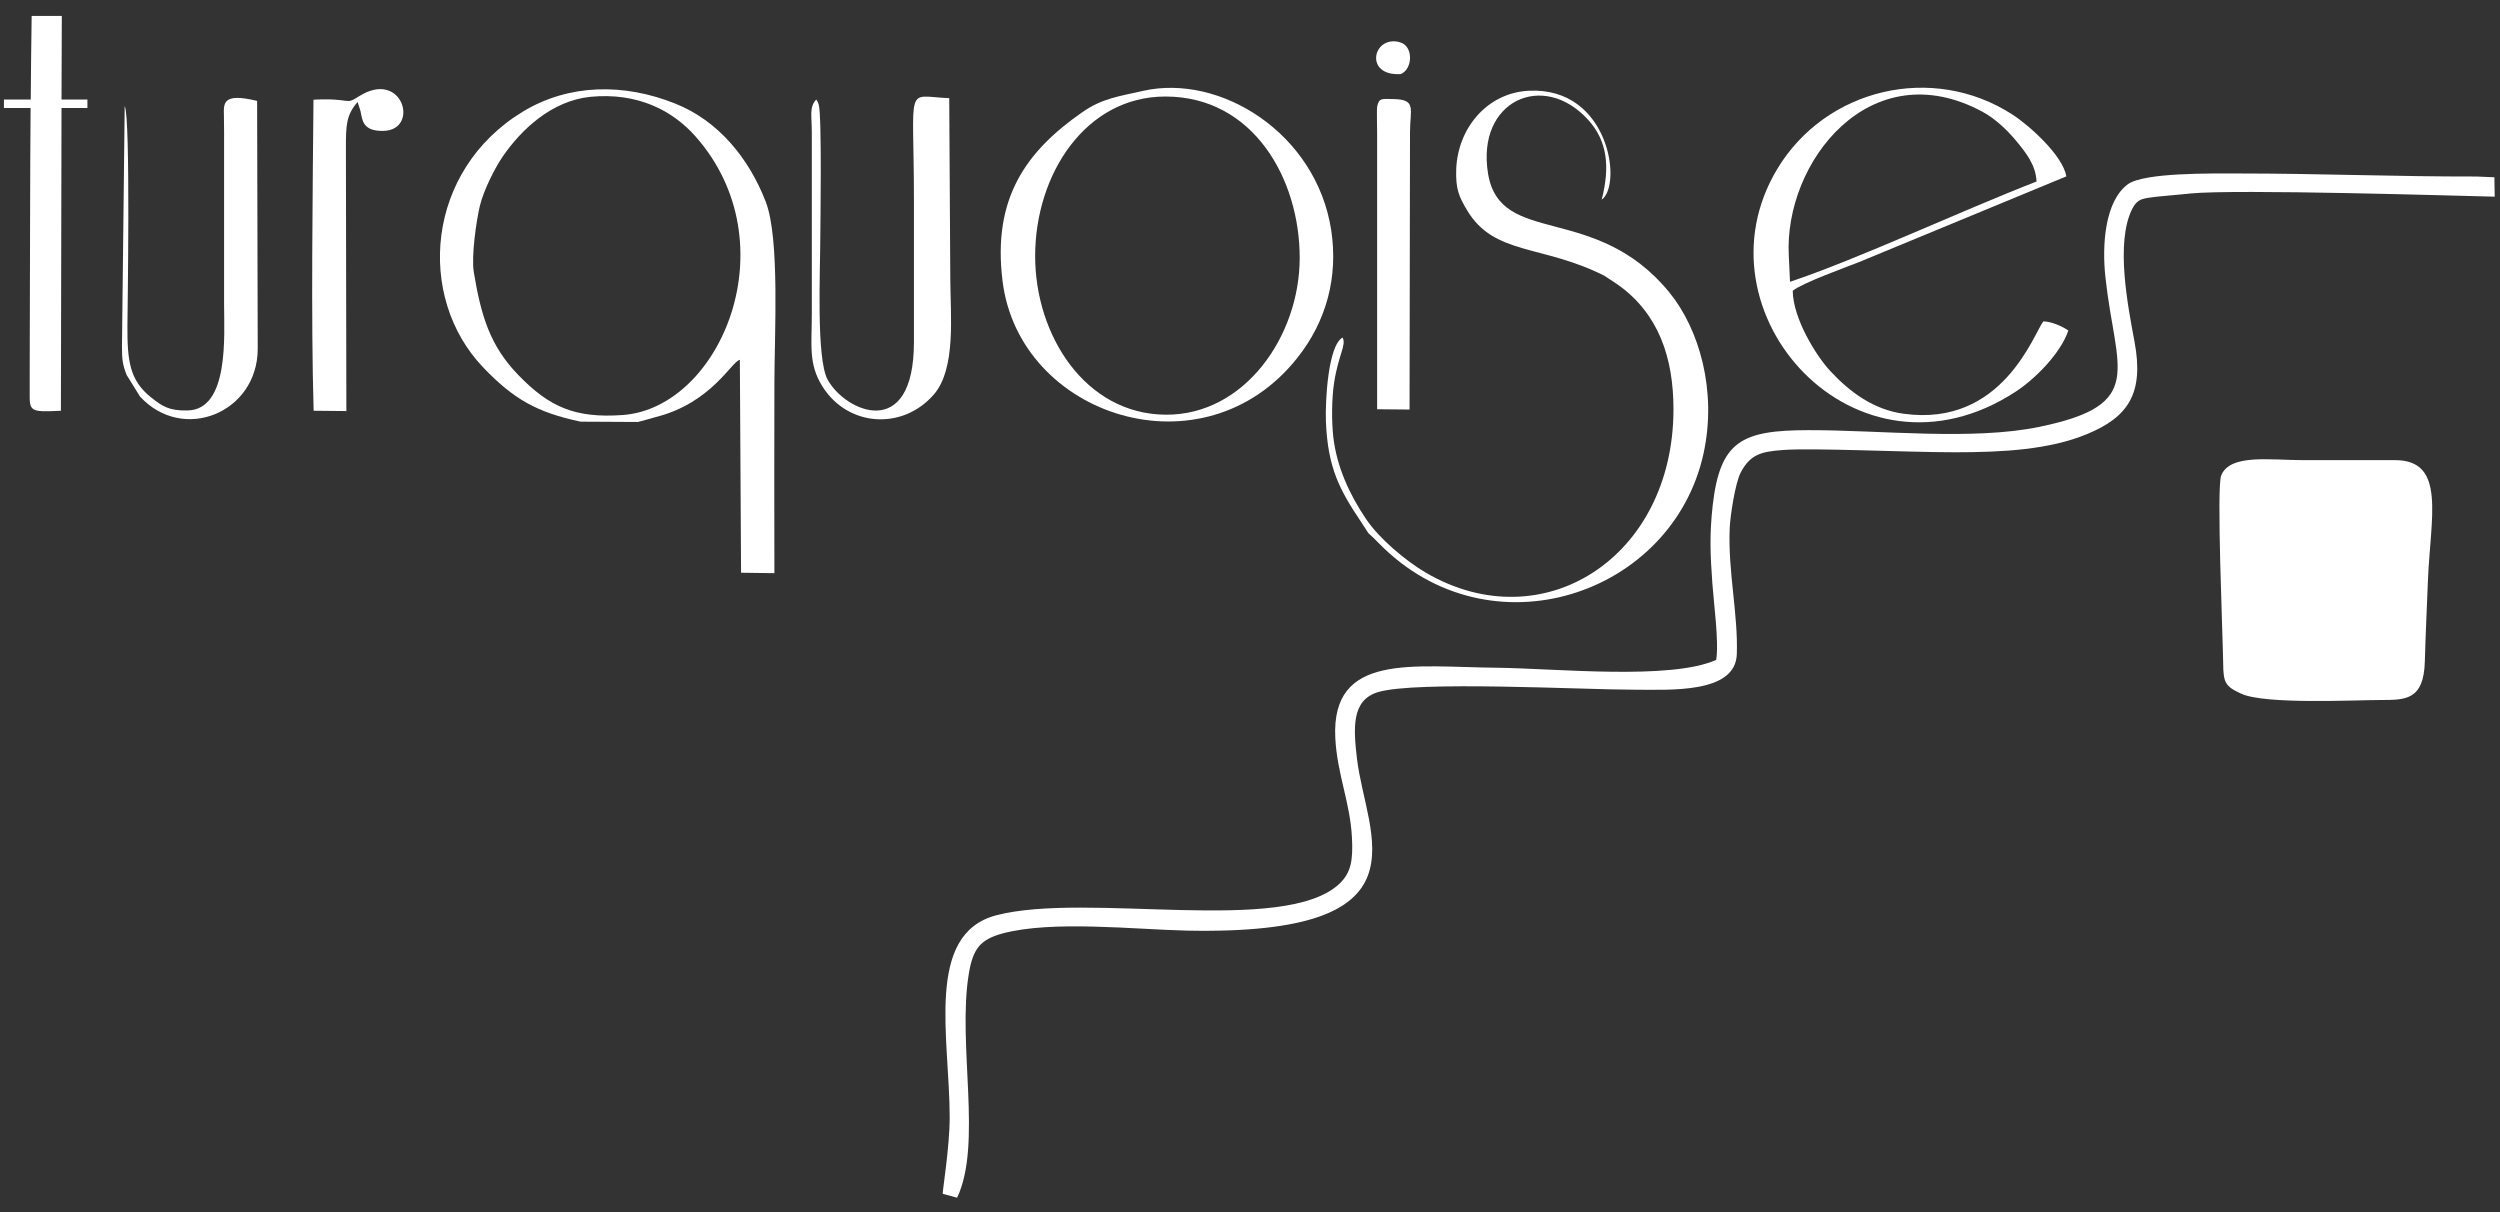 <?xml version="1.0" encoding="UTF-8"?>
<!DOCTYPE svg PUBLIC "-//W3C//DTD SVG 1.1//EN" "http://www.w3.org/Graphics/SVG/1.1/DTD/svg11.dtd">
<!-- Creator: CorelDRAW 2019 (64-Bit) -->
<svg xmlns="http://www.w3.org/2000/svg" xml:space="preserve" width="165px" height="80px" version="1.1" style="shape-rendering:geometricPrecision; text-rendering:geometricPrecision; image-rendering:optimizeQuality; fill-rule:evenodd; clip-rule:evenodd"
viewBox="0 0 165 80"
 xmlns:xlink="http://www.w3.org/1999/xlink">
 <rect x="0" y="0" width="165" height="80" fill="#333333" stroke="none"/>
 <defs>
  <style type="text/css">
   <![CDATA[
    .fil0 {fill:#ffffff}
   ]]>
  </style>
 </defs>
 <g id="Layer_x0020_1">
  <path class="fil0" d="M152.08 30.37c-2.3,0 -4.9,-0.43 -5.48,1.01 -0.32,0.78 0.11,10.64 0.13,12.4 0.01,1.26 0.13,1.52 1.18,2 1.57,0.73 7.5,0.42 9.24,0.42 1.56,-0.01 2.83,0.05 2.89,-2.57 0.05,-1.81 0.13,-3.43 0.2,-5.24 0.16,-4.23 1.24,-8.03 -2.17,-8.02l-5.99 0z"/>
  <path class="fil0" d="M129.02 29.85c3.18,0 6.22,-0.17 8.7,-1.19 2.76,-1.13 3.79,-2.71 3.16,-6.1 -0.44,-2.37 -1.27,-6.53 -0.16,-8.76 0.37,-0.74 0.78,-0.7 1.64,-0.82l1.81 -0.17c0.04,0 0.08,-0.01 0.13,-0.01l0.26 -0.03c3.07,-0.3 17.77,0.16 20.09,0.21l-0.02 -1.28 -1.18 -0.05c-5.3,0.01 -10.4,-0.2 -15.68,-0.2 -1.83,0 -6.25,-0.07 -7.33,0.71 -1.51,1.11 -1.72,3.99 -1.48,6.15 0.66,6.14 2.76,8.39 -4.35,9.86 -4.43,0.92 -10.49,0.21 -15.27,0.22 -4.37,0.01 -5.81,0.7 -6.3,4.95 -0.22,1.98 -0.16,3.27 -0.02,5.21 0.09,1.27 0.44,3.84 0.25,5 -3,1.36 -10.65,0.56 -14.52,0.52 -5.49,-0.05 -10.9,-1.01 -10.62,4.63 0.12,2.4 0.99,4.28 1.1,6.6 0.07,1.44 -0.04,2.28 -0.83,3.03 -3.65,3.42 -16.65,0.51 -22.65,2.08 -4.73,1.24 -3.07,8.12 -3.07,13.34 0,1.95 -0.48,4.86 -0.46,5.04l0.95 0.26c1.68,-3.55 0.01,-10.11 0.77,-14.77 0.27,-1.65 0.75,-2.27 2.22,-2.67 3.27,-0.88 8.69,-0.27 12.15,-0.19 16.32,0.34 11.85,-6.24 11.25,-11.35 -0.23,-1.99 -0.38,-3.86 1.39,-4.39 2.51,-0.76 13.53,-0.16 16.87,-0.16 2.39,0 6.73,0.28 6.81,-2.35 0.09,-2.64 -0.59,-5.48 -0.47,-8.3 0.04,-0.88 0.37,-3 0.73,-3.69 0.63,-1.19 1.34,-1.37 2.78,-1.48 2.01,-0.15 8.06,0.15 11.35,0.15z"/>
  <path class="fil0" d="M31.27 17.96c-0.17,-1.07 0.17,-3.4 0.4,-4.37 0.26,-1.06 0.98,-2.48 1.51,-3.26 1.23,-1.79 3.24,-3.68 5.78,-3.94 3.1,-0.3 5.41,0.88 6.95,2.62 6.23,7.06 1.65,17.89 -4.79,18.38 -3.16,0.23 -4.87,-0.52 -6.93,-2.66 -1.84,-1.9 -2.44,-3.87 -2.92,-6.77zm17.56 5.79l0.08 14.05 2.2 0.03c-0.01,-4.19 -0.01,-8.35 0,-12.5 0,-3.2 0.37,-9.58 -0.57,-12.01 -1.1,-2.86 -3.13,-5.36 -5.99,-6.49 -3.36,-1.34 -6.98,-1.31 -10.03,0.53 -6.41,3.88 -7.09,12.23 -2.62,16.9 1.99,2.07 3.5,2.95 6.42,3.57l3.79 0.02c0.27,-0.06 0.87,-0.25 1.19,-0.33 3.68,-0.93 5.01,-3.71 5.53,-3.77z"/>
  <path class="fil0" d="M110.45 27.03c-0.02,9.81 -8.65,15.25 -16.32,10.78 -1.37,-0.8 -3.11,-2.27 -3.98,-3.57 -1.08,-1.6 -1.92,-3.42 -2.15,-5.38 -0.13,-1.15 -0.1,-2.61 0.05,-3.59 0.28,-1.85 0.83,-2.51 0.56,-2.99 -0.94,0.5 -1.15,4.09 -1.1,5.52 0.12,3.1 0.92,4.55 2.31,6.63 0.84,1.26 0.14,0.35 1.18,1.42 7.33,7.49 19.37,3.44 21.43,-5.9 0.91,-4.15 -0.28,-8.24 -2.26,-10.66 -4.89,-5.97 -11.16,-2.96 -11.96,-7.84 -0.78,-4.8 3.64,-6.8 6.6,-3.55 1.3,1.42 1.45,3.16 0.9,5.28 1.38,-0.96 0.5,-7.45 -4.8,-7.19 -2.77,0.13 -4.71,2.49 -4.8,5.2 -0.04,1.29 0.18,1.79 0.72,2.69 1.78,2.99 4.96,2.25 9.06,4.32l0.92 0.61c2.65,1.9 3.64,4.78 3.64,8.22z"/>
  <path class="fil0" d="M85.78 17.04c-0.01,5.15 -3.64,10.37 -8.85,10.33 -5.31,-0.04 -8.62,-5.25 -8.61,-10.49 0.01,-5.38 3.32,-10.51 8.6,-10.51 5.79,0 8.87,5.43 8.86,10.67zm-10.35 -11.04c-1.58,0.36 -2.69,0.49 -3.99,1.4 -3.68,2.56 -5.96,5.65 -5.27,11.16 1.1,8.91 13.25,12.92 19.47,5.04 1.9,-2.4 2.69,-5.32 2.22,-8.41 -0.99,-6.41 -7.34,-10.35 -12.43,-9.19z"/>
  <path class="fil0" d="M118.06 16.88c-0.33,-6.18 5.39,-13.5 12.79,-9.5 0.84,0.45 1.65,1.23 2.22,1.92 0.62,0.75 1.3,1.59 1.34,2.68 -5.21,2.03 -11.69,5.08 -16.27,6.62l-0.08 -1.72zm18.45 4.93c-0.39,-0.26 -1.09,-0.59 -1.65,-0.6 -0.65,0.85 -2.71,6.98 -9.2,6.1 -1.98,-0.26 -3.56,-1.42 -4.86,-2.82 -0.94,-1.01 -2.46,-3.47 -2.48,-5.3 0.65,-0.52 3.38,-1.5 4.37,-1.89l13.69 -5.66c-0.24,-1.38 -2.43,-3.35 -3.56,-4.08 -5.26,-3.4 -12.31,-1.74 -15.52,3.59 -5.7,9.47 5.21,21.59 15.75,14.69 1.28,-0.84 2.96,-2.53 3.46,-4.03z"/>
  <path class="fil0" d="M1.96 24.57c0,0.41 0,0.82 0,1.23 -0.01,1.36 -0.04,1.41 2.06,1.31l0.04 -19.98 1.71 0 0 -0.56 -1.71 0 0.02 -5.52 -1.99 0c-0.03,2.07 -0.05,3.84 -0.06,5.52l-1.77 0 0 0.56 1.76 0c-0.04,4.71 -0.03,8.86 -0.06,17.44z"/>
  <path class="fil0" d="M14.79 8.74l0 11.37c0,1.99 0.35,6.93 -2.41,6.98 -1.22,0.03 -1.68,-0.28 -2.42,-0.87 -1.42,-1.13 -1.56,-2.45 -1.55,-4.73 0,-0.51 0.22,-13.79 -0.18,-14.49l-0.18 15.88c0,0.83 0.04,1.2 0.31,1.87l0.88 1.42c2.84,3.09 7.76,1.07 7.77,-3.14l-0.04 -16.37c-2.3,-0.56 -2.21,0.16 -2.19,0.99 0,0.37 0.01,0.72 0.01,1.09z"/>
  <path class="fil0" d="M20.69 6.58c-0.05,5.77 -0.17,14.52 0.01,20.53l2.16 0.02 -0.03 -17.32c0,-1.53 0.01,-2.2 0.77,-3.08l0.19 0.59c0.13,0.59 0.12,1.34 1.5,1.32 2.45,-0.04 1.29,-4.14 -1.62,-2.27 -0.93,0.6 -0.42,0.08 -2.98,0.21z"/>
  <path class="fil0" d="M90.89 8.74l0 18.27 2.14 0.02 0.03 -18.29c0,-1.53 0.45,-2.17 -1.07,-2.2 -0.79,-0.01 -0.97,-0.1 -1.1,0.5 -0.03,0.16 0,1.42 0,1.7z"/>
  <path class="fil0" d="M60.32 13.19l0 9.38c0,6.64 -4.55,4.6 -5.7,2.48 -0.76,-1.41 -0.48,-7.24 -0.48,-9.4 0,-0.35 0.12,-8.12 -0.11,-8.77 -0.08,-0.23 -0.08,-0.2 -0.16,-0.31 -0.47,0.51 -0.29,1.05 -0.29,2.17l0 11.98c0,2.04 -0.24,3.3 0.71,4.8 1.68,2.66 5.29,2.89 7.35,0.51 1.47,-1.7 1.09,-5.25 1.08,-7.61l-0.07 -11.94c-2.96,-0.12 -2.33,-1.11 -2.33,6.71z"/>
  <path class="fil0" d="M92.45 4.89c0.8,-0.33 0.85,-1.85 -0.05,-2.1 -1.78,-0.51 -2.42,2.25 0.05,2.1z"/>
 </g>
</svg>
